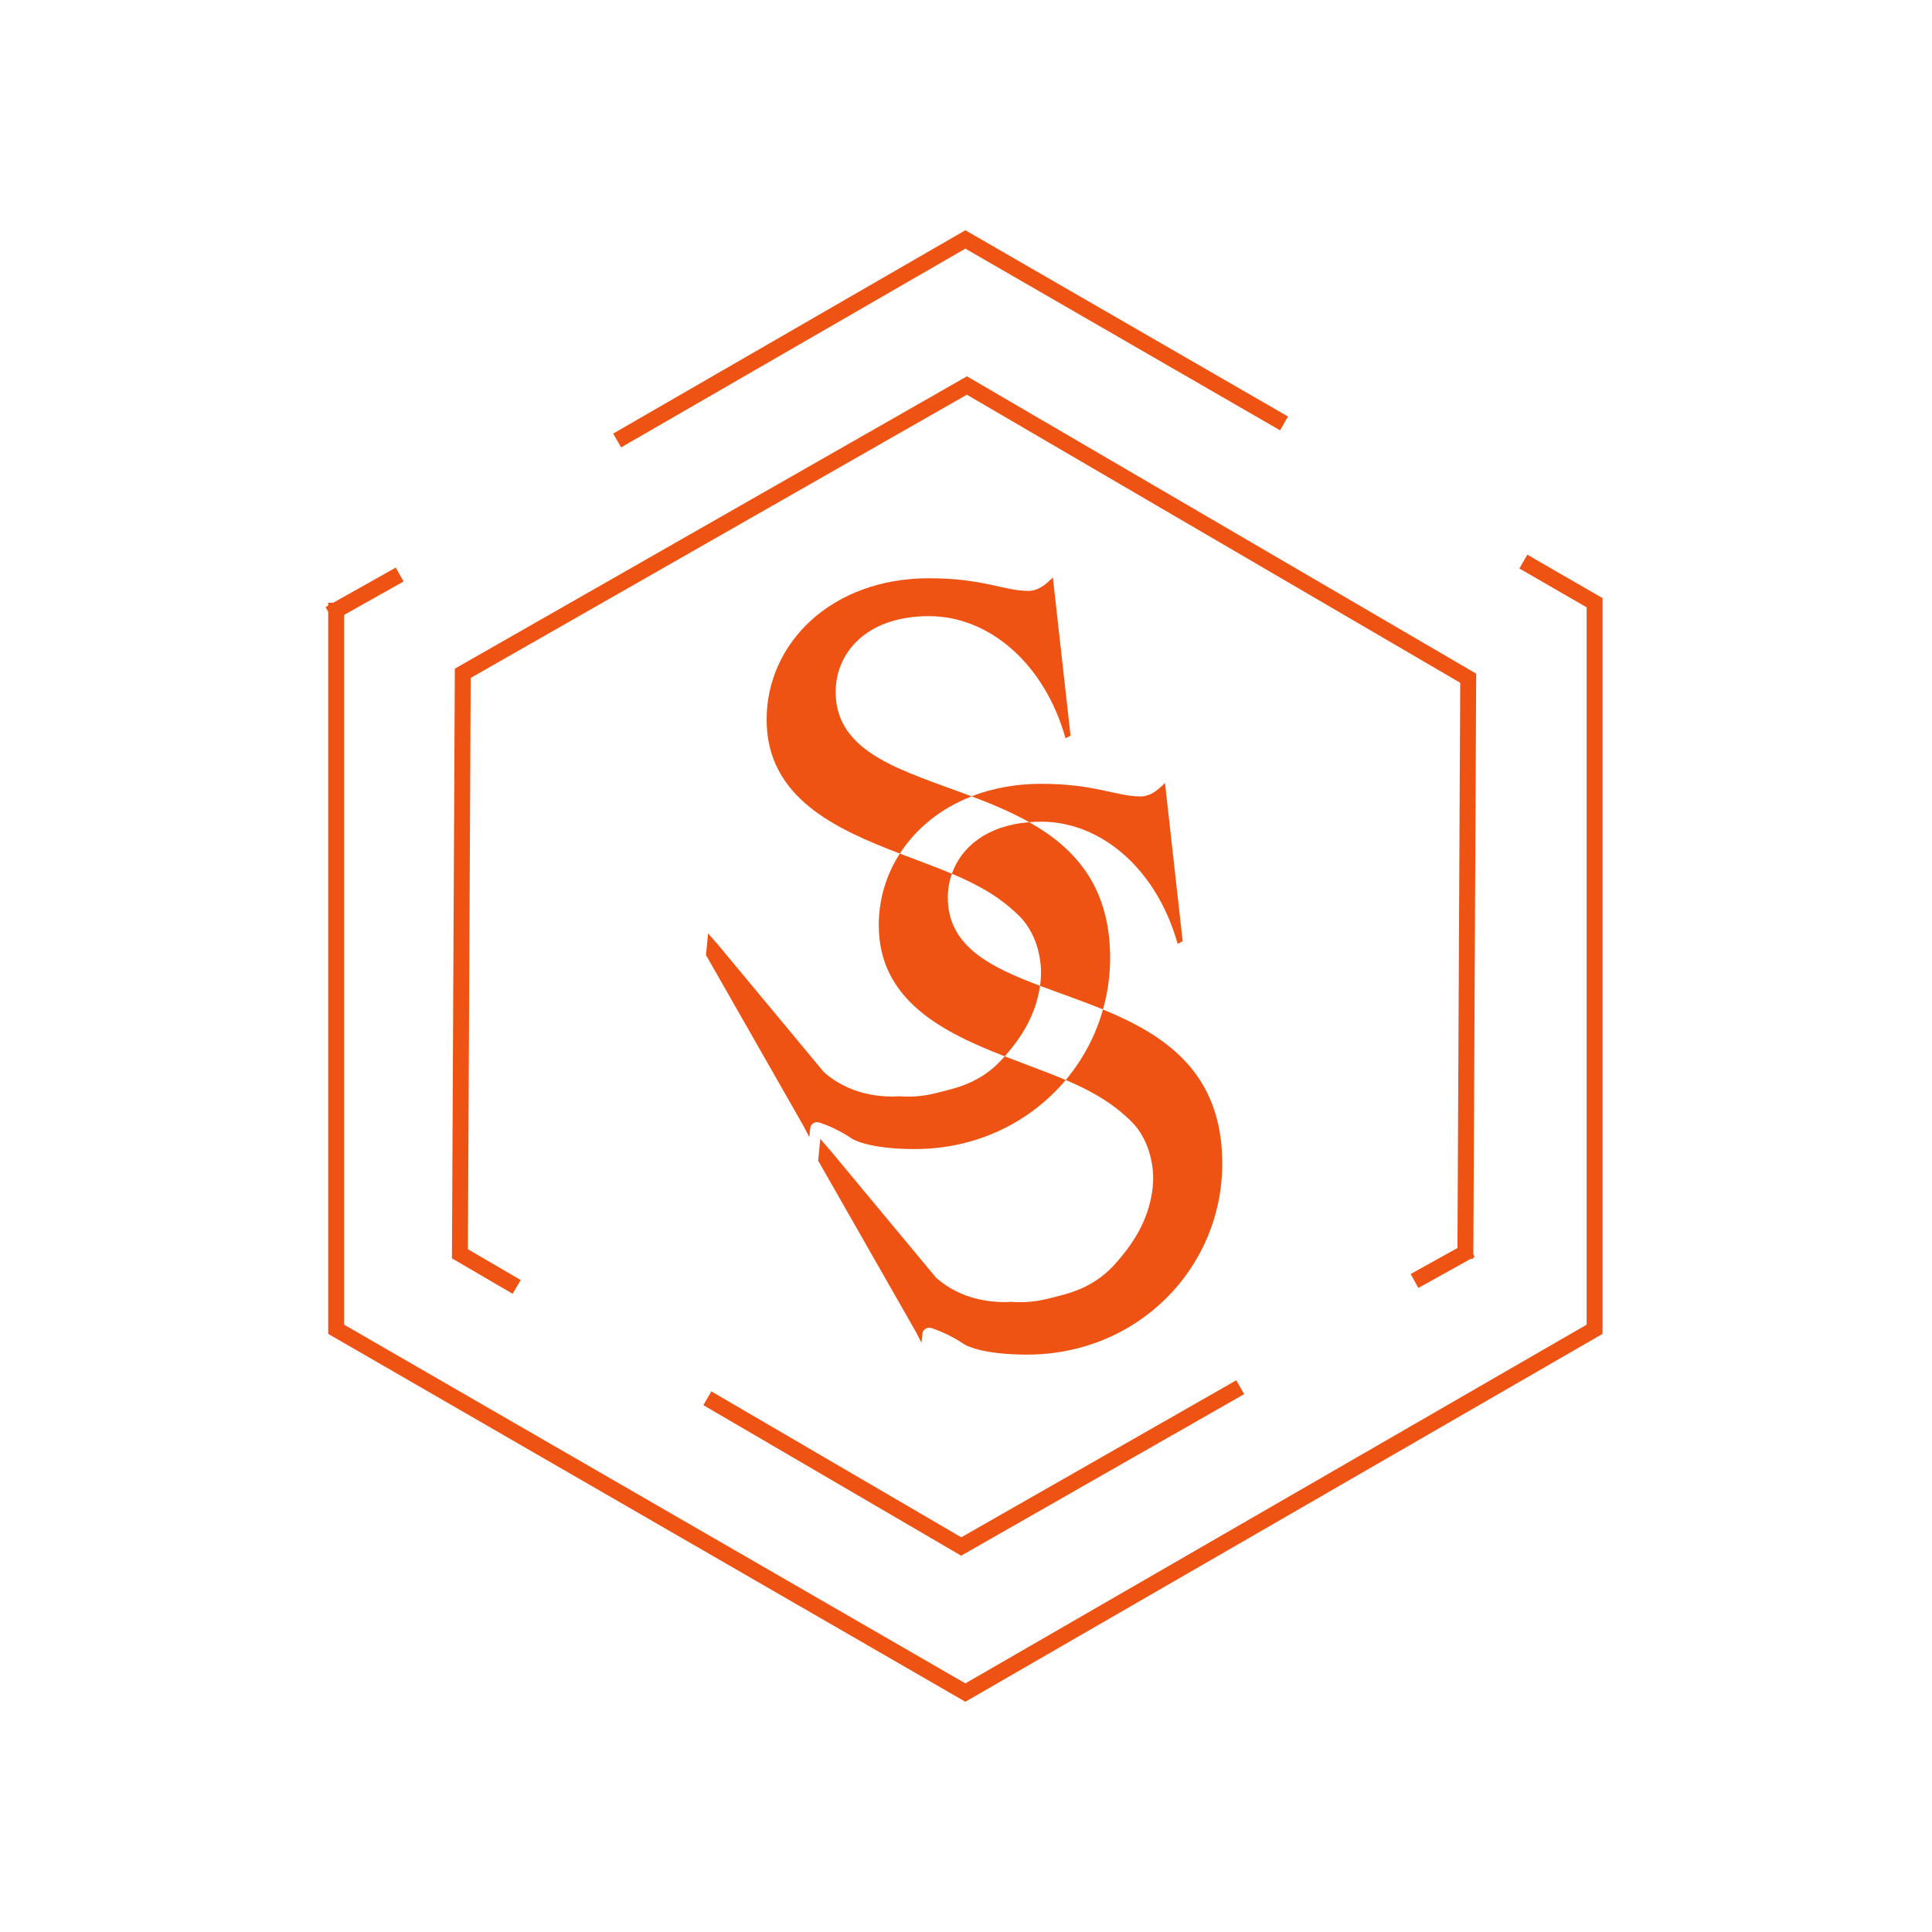<svg xmlns="http://www.w3.org/2000/svg" xmlns:xlink="http://www.w3.org/1999/xlink" width="1000" viewBox="0 0 750 750" height="1000" preserveAspectRatio="xMidYMid meet"><path fill="#ef5313" d="M 241.121 173.676 L 238.027 168.32 L 374.754 89.387 L 500 161.691 L 496.91 167.047 L 374.754 96.523 Z M 241.121 173.676 " fill-opacity="1" fill-rule="nonzero"></path><path fill="#ef5313" d="M 374.754 660.621 L 373.211 659.727 L 127.406 517.809 L 127.406 233.973 L 133.586 233.973 L 133.586 514.238 L 374.754 653.484 L 615.926 514.238 L 615.926 235.758 L 589.82 220.688 L 592.91 215.328 L 622.109 232.191 L 622.109 517.809 L 620.562 518.699 Z M 374.754 660.621 " fill-opacity="1" fill-rule="nonzero"></path><path fill="#ef5313" d="M 126.387 235.652 L 153.637 220.336 L 156.668 225.73 L 129.418 241.047 Z M 126.387 235.652 " fill-opacity="1" fill-rule="nonzero"></path><path fill="#ef5313" d="M 373.125 603.914 L 273.031 545.469 L 276.152 540.133 L 373.16 596.777 L 479.914 535.836 L 482.984 541.203 Z M 373.125 603.914 " fill-opacity="1" fill-rule="nonzero"></path><path fill="#ef5313" d="M 199.012 502.25 L 175.441 488.484 L 176.562 259.574 L 375.371 146.086 L 573.055 261.516 L 571.941 488.645 L 565.758 488.613 L 566.855 265.055 L 375.332 153.223 L 182.727 263.172 L 181.641 484.945 L 202.129 496.91 Z M 199.012 502.25 " fill-opacity="1" fill-rule="nonzero"></path><path fill="#ef5313" d="M 547.602 494.57 L 569.441 482.441 L 572.441 487.848 L 550.602 499.973 Z M 547.602 494.57 " fill-opacity="1" fill-rule="nonzero"></path><path fill="#ef5313" d="M 400.09 395.047 C 400.758 393.551 401.809 391.18 402.66 387.918 C 402.992 386.652 403.434 384.867 403.746 382.699 C 384.051 375.289 367.938 367.203 367.938 348.391 C 367.938 345.25 368.48 342.148 369.52 339.188 C 365.102 337.332 360.625 335.645 356.234 333.98 C 353.965 333.117 351.652 332.25 349.309 331.352 C 344.023 339.574 341.133 349.113 341.133 359.18 C 341.133 388.449 366.23 400.777 390.055 410.07 C 390.875 409.137 391.633 408.211 392.375 407.309 C 397.141 401.5 399.496 396.402 400.098 395.055 Z M 400.09 395.047 " fill-opacity="1" fill-rule="nonzero"></path><path fill="#ef5313" d="M 428.18 391.871 C 425.328 402.02 420.371 411.32 413.711 419.254 C 421.656 422.637 429.359 426.637 435.816 432.27 C 437.66 433.875 439.695 435.605 441.461 437.961 C 445.41 443.219 446.535 448.48 446.984 450.695 C 448.551 458.395 447.008 464.586 446.195 467.715 C 445.344 470.977 444.293 473.348 443.625 474.844 C 443.027 476.188 440.672 481.285 435.906 487.102 C 433.285 490.301 430.434 493.781 425.621 496.992 C 419.754 500.91 414.117 502.328 408.605 503.719 C 406.098 504.352 403.66 504.965 400.297 505.301 C 397.375 505.59 394.789 505.535 392.395 505.367 C 391.656 505.402 390.941 505.477 390.184 505.477 C 378.77 505.477 369.793 501.734 363.199 495.844 L 363.23 495.82 L 322.551 446.875 C 322.551 446.875 322.387 446.68 322.387 446.68 L 322.379 446.68 C 322.379 446.68 322.379 446.676 322.379 446.676 L 318.426 442.125 L 317.598 450.652 L 317.559 450.684 L 317.59 450.727 L 317.949 451.16 L 355.625 517.184 C 356.371 518.652 357.715 521.266 357.715 521.266 C 357.676 521.191 357.75 520.934 357.762 520.855 C 357.801 520.48 357.836 520.105 357.875 519.734 C 358.031 518.281 358.023 518.27 358.035 518.152 C 358.113 517.473 358.172 517.145 358.27 516.906 C 358.465 516.59 358.68 516.316 358.934 516.094 L 359.098 515.969 C 359.27 515.836 359.453 515.727 359.641 515.648 C 359.688 515.625 359.727 515.602 359.785 515.586 C 360.125 515.465 360.805 515.305 361.789 515.609 C 363.496 516.191 365.355 516.922 367.305 517.848 C 370.062 519.156 372.43 520.566 374.406 521.91 C 374.406 521.91 380.48 525.859 398.656 525.859 C 441.797 525.859 474.477 492.199 474.477 451.676 C 474.477 416.34 452.301 401.82 428.18 391.883 Z M 428.18 391.871 " fill-opacity="1" fill-rule="nonzero"></path><path fill="#ef5313" d="M 404.203 318.977 C 427.414 318.977 448.98 337.277 457.152 366.363 L 459.109 365.387 L 452.25 303.941 C 449.637 306.555 446.695 309.172 442.77 309.172 C 433.289 309.172 425.125 304.27 404.203 304.27 C 394.234 304.27 385.148 306.023 377.164 309.133 C 384.816 312.016 392.484 315.195 399.531 319.164 C 401.035 319.047 402.586 318.977 404.199 318.977 Z M 404.203 318.977 " fill-opacity="1" fill-rule="nonzero"></path><path fill="#ef5313" d="M 369.516 339.188 C 377.691 342.629 385.645 346.691 392.277 352.477 C 394.125 354.082 396.16 355.816 397.926 358.168 C 401.875 363.426 403 368.688 403.449 370.906 C 404.383 375.488 404.203 379.516 403.742 382.699 C 411.582 385.652 419.992 388.5 428.18 391.871 C 429.977 385.488 430.945 378.785 430.945 371.871 C 430.945 344.027 417.176 329.109 399.535 319.172 C 382.977 320.504 373.113 328.918 369.516 339.188 Z M 369.516 339.188 " fill-opacity="1" fill-rule="nonzero"></path><path fill="#ef5313" d="M 377.164 309.137 C 350.699 299.156 324.402 292.629 324.402 268.598 C 324.402 253.562 336.16 239.188 360.676 239.188 C 383.887 239.188 405.449 257.488 413.621 286.574 L 415.582 285.594 L 408.719 224.152 C 406.105 226.762 403.164 229.379 399.238 229.379 C 389.758 229.379 381.594 224.477 360.676 224.477 C 322.77 224.477 297.598 249.641 297.598 279.383 C 297.598 309.793 324.695 321.918 349.309 331.352 C 355.531 321.68 365.082 313.852 377.164 309.145 Z M 377.164 309.137 " fill-opacity="1" fill-rule="nonzero"></path><path fill="#ef5313" d="M 390.051 410.062 C 387.977 412.445 385.535 414.887 382.078 417.195 C 376.211 421.113 370.578 422.531 365.062 423.922 C 362.555 424.555 360.121 425.168 356.754 425.504 C 353.836 425.797 351.246 425.738 348.852 425.57 C 348.117 425.605 347.402 425.68 346.641 425.68 C 335.23 425.68 326.254 421.938 319.66 416.047 L 319.688 416.023 L 279.012 367.078 C 279.012 367.078 278.844 366.883 278.844 366.883 L 278.84 366.883 C 278.84 366.883 278.84 366.879 278.84 366.879 L 274.883 362.328 L 274.055 370.855 L 274.016 370.891 L 274.051 370.93 L 274.41 371.363 L 312.082 437.391 C 312.832 438.855 314.176 441.469 314.176 441.469 C 314.133 441.395 314.207 441.137 314.219 441.059 C 314.258 440.688 314.293 440.309 314.336 439.938 C 314.488 438.484 314.484 438.473 314.492 438.355 C 314.574 437.676 314.633 437.348 314.727 437.109 C 314.922 436.793 315.141 436.52 315.391 436.297 L 315.559 436.172 C 315.727 436.039 315.91 435.934 316.102 435.852 C 316.145 435.828 316.184 435.805 316.242 435.789 C 316.586 435.668 317.266 435.508 318.25 435.812 C 319.957 436.395 321.812 437.125 323.762 438.051 C 326.523 439.359 328.887 440.77 330.863 442.113 C 330.863 442.113 336.938 446.062 355.113 446.062 C 379.195 446.062 400.004 435.57 413.703 419.258 C 409.074 417.285 404.359 415.527 399.754 413.777 C 396.586 412.578 393.324 411.355 390.039 410.07 Z M 390.051 410.062 " fill-opacity="1" fill-rule="nonzero"></path></svg>